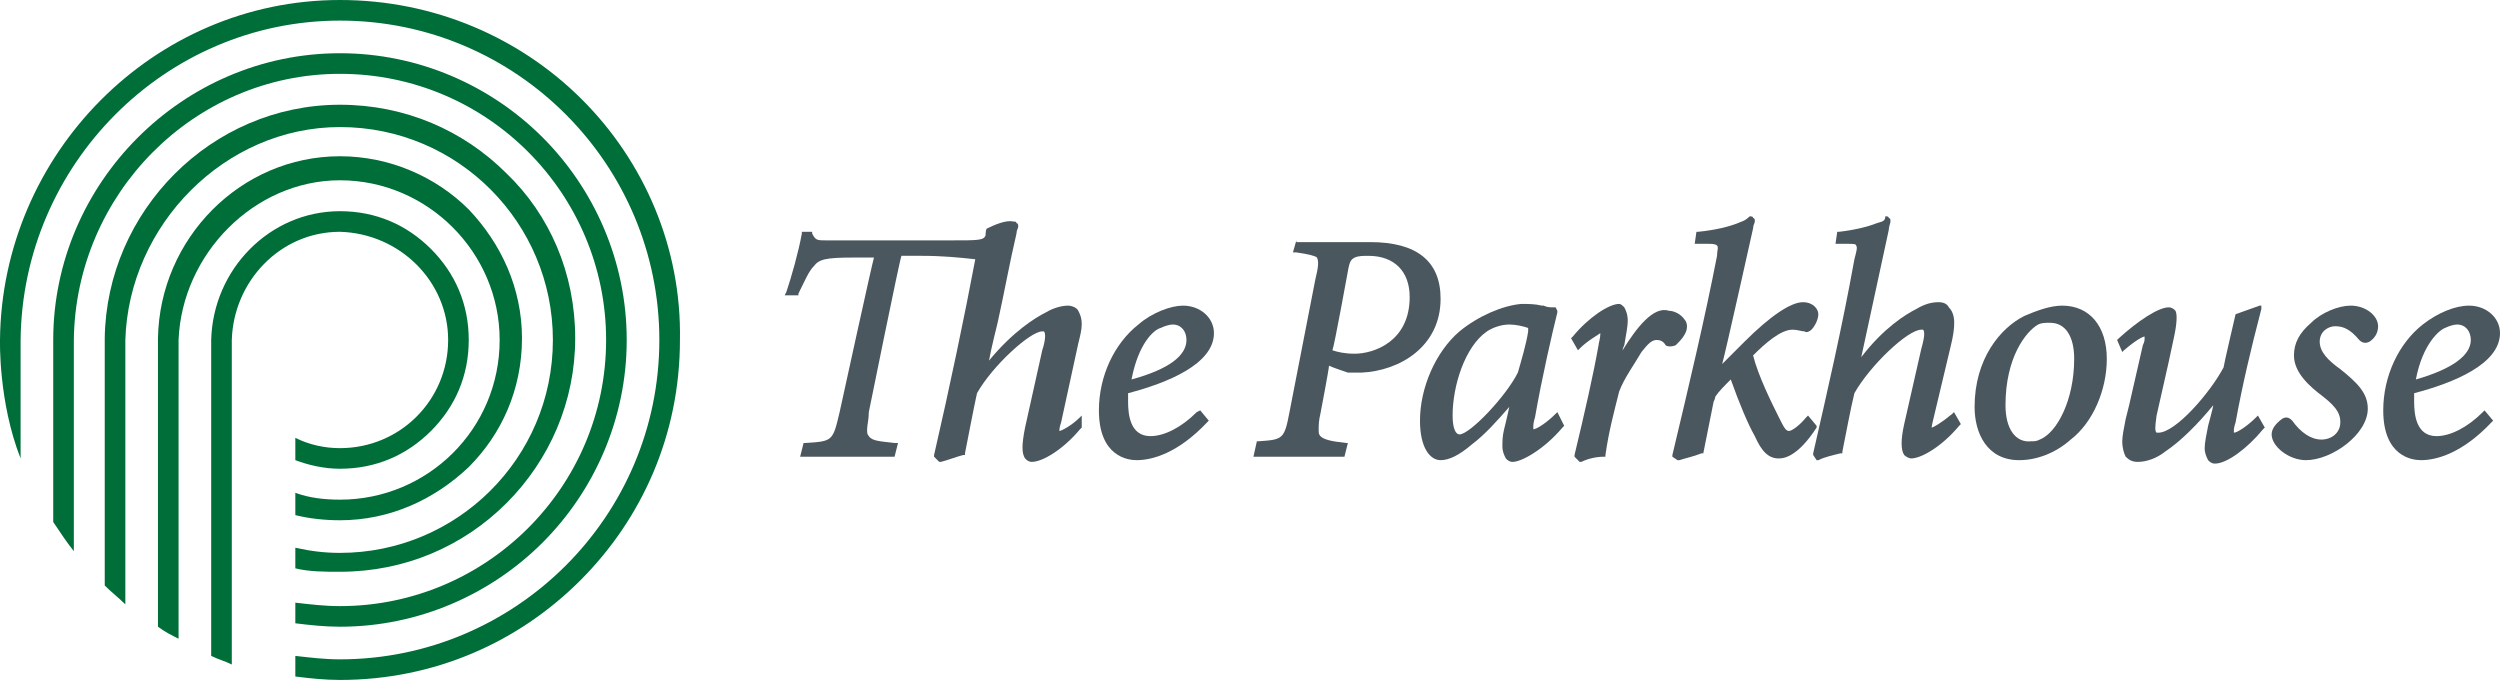 <?xml version="1.0" encoding="utf-8"?>
<!-- Generator: Adobe Illustrator 25.0.0, SVG Export Plug-In . SVG Version: 6.00 Build 0)  -->
<svg version="1.1" xmlns="http://www.w3.org/2000/svg" xmlns:xlink="http://www.w3.org/1999/xlink" x="0px" y="0px" width="145.6px"
	 height="39.7px" viewBox="0 0 145.6 39.7" style="enable-background:new 0 0 145.6 39.7;" xml:space="preserve">
<style type="text/css">
	.st0{fill:#4B575E;}
	.st1{fill:#006E38;}
	.st2{display:none;}
	.st3{display:inline;opacity:0.5;}
</style>
<g id="レイヤー_1">
	<g>
		<g>
			<g>
				<g>
					<path class="st0" d="M57.5,13.3L57.5,13.3c-0.1,0-0.1,0.4-0.1,0.4C57.3,14,57,14,55.4,14h-7.3c-0.5,0-0.6,0-0.8-0.4l0-0.1h-0.6
						l0,0.1c-0.2,1.1-0.6,2.5-0.9,3.4l-0.1,0.2h0.8l0-0.1c0.4-0.8,0.6-1.3,0.9-1.6c0.3-0.4,0.7-0.5,2.3-0.5c0,0,1,0,1.2,0
						c-0.1,0.3-2,9-2,9c-0.4,1.7-0.4,1.7-2,1.8l-0.1,0l-0.2,0.8h5.5l0.2-0.8l-0.2,0c-0.8-0.1-1.3-0.1-1.5-0.4
						c-0.1-0.1-0.1-0.2-0.1-0.4c0-0.2,0.1-0.6,0.1-1c0,0,1.8-8.9,1.9-9.1c0.2,0,1.2,0,1.2,0c1.2,0,2.2,0.1,3.1,0.2
						c-0.6,3.2-1.5,7.5-2.4,11.4l0,0.1l0.3,0.3l0.1,0c0.4-0.1,0.9-0.3,1.3-0.4l0.1,0l0-0.1c0.2-1,0.5-2.6,0.7-3.5
						c0.9-1.6,3.1-3.6,3.8-3.6c0.1,0,0.1,0,0.1,0c0.1,0.1,0.1,0.5-0.1,1.1l-1,4.5c-0.2,1-0.2,1.5,0,1.8c0.1,0.1,0.2,0.2,0.4,0.2
						c0.6,0,1.8-0.7,2.8-1.9l0.1-0.1L63,24.2l-0.1,0.1c-0.5,0.5-1.1,0.8-1.2,0.8c0,0,0,0,0,0c0-0.1,0-0.2,0.1-0.5l1-4.6
						c0.1-0.4,0.2-0.8,0.2-1.1c0-0.4-0.1-0.6-0.2-0.8c-0.1-0.2-0.4-0.3-0.6-0.3c-0.3,0-0.8,0.1-1.3,0.4c-0.6,0.3-1.9,1.1-3.3,2.8
						c0.1-0.6,0.5-2.2,0.5-2.2c0.4-1.8,0.7-3.5,1.1-5.2c0-0.2,0.1-0.3,0.1-0.4c0-0.1,0-0.2-0.1-0.2c0-0.1-0.1-0.1-0.2-0.1
						C58.6,12.8,57.9,13.1,57.5,13.3z"/>
				</g>
				<path class="st0" d="M66.3,18.9c-1.4,1.1-2.3,3-2.3,5c0,2.7,1.7,2.9,2.2,2.9c0.9,0,2.4-0.4,4.1-2.2l0.1-0.1l-0.5-0.6L69.7,24
					c-0.9,0.9-1.9,1.4-2.7,1.4c-1.2,0-1.3-1.3-1.3-2c0-0.2,0-0.3,0-0.5c2.3-0.6,5-1.7,5-3.5c0-0.9-0.8-1.6-1.8-1.6
					C68.2,17.8,67.1,18.2,66.3,18.9z M67.6,19.1L67.6,19.1c0.2-0.1,0.5-0.2,0.7-0.2c0.5,0,0.8,0.4,0.8,0.9c0,0.9-1,1.7-3.2,2.3
					C66.3,20,67.2,19.2,67.6,19.1z M67.4,18.8C67.4,18.8,67.4,18.8,67.4,18.8L67.4,18.8z"/>
				<path class="st0" d="M75.5,14l-0.2,0.7l0.2,0c0.7,0.1,1.1,0.2,1.2,0.3c0.1,0.2,0.1,0.5-0.1,1.3l-1.5,7.7
					c-0.3,1.6-0.4,1.6-1.8,1.7l-0.1,0L73,26.6h5.3l0.2-0.8l-0.1,0c-0.9-0.1-1.3-0.2-1.5-0.4c-0.1-0.1-0.1-0.2-0.1-0.4
					c0-0.2,0-0.5,0.1-0.9c0,0,0.5-2.6,0.5-2.8c0.2,0.1,1.1,0.4,1.1,0.4l0.8,0c2.2-0.1,4.6-1.5,4.6-4.3c0-2.2-1.4-3.3-4.1-3.3H75.5z
					 M78.5,15.8c0.1-0.6,0.2-0.7,0.4-0.8c0.2-0.1,0.5-0.1,0.8-0.1c1.5,0,2.4,0.9,2.4,2.4c0,2.6-2.1,3.3-3.2,3.3
					c-0.6,0-1-0.1-1.3-0.2C77.7,20.2,78.5,15.8,78.5,15.8z"/>
				<path class="st0" d="M85,19.3c-1.4,1.2-2.3,3.3-2.3,5.2c0,1.6,0.6,2.3,1.2,2.3c0.5,0,1.1-0.3,1.8-0.9c0.8-0.6,1.5-1.4,2.2-2.2
					c-0.1,0.5-0.3,1.3-0.3,1.3c-0.1,0.4-0.1,0.7-0.1,1c0,0.3,0.1,0.5,0.2,0.7c0.1,0.1,0.2,0.2,0.4,0.2c0.5,0,1.8-0.7,2.9-2l0.1-0.1
					L90.7,24l-0.1,0.1c-0.5,0.5-1.1,0.9-1.3,0.9c0,0,0,0,0-0.1c0-0.1,0-0.3,0.1-0.6c0.4-2.3,1-4.9,1.3-6.1l0-0.1l-0.1-0.2h-0.1
					c-0.2,0-0.4,0-0.6-0.1l-0.1,0c-0.4-0.1-0.8-0.1-1.2-0.1C87.5,17.8,86.1,18.4,85,19.3z M84.6,24.2c0-1.7,0.7-4,2-4.9
					c0.3-0.2,0.8-0.4,1.3-0.4c0.4,0,0.8,0.1,1.1,0.2c0,0.1,0,0.2,0,0.2c-0.1,0.7-0.4,1.7-0.6,2.4c-0.7,1.4-2.8,3.6-3.4,3.6
					C84.8,25.3,84.6,25,84.6,24.2z"/>
				<g>
					<path class="st0" d="M94.5,20.4c0-0.1,0.1-0.3,0.1-0.3c0.1-0.6,0.2-1.1,0.2-1.4c0-0.4-0.1-0.6-0.2-0.8
						c-0.1-0.1-0.2-0.2-0.3-0.2c-0.6,0-1.8,0.8-2.7,1.9l-0.1,0.1l0.4,0.7l0.1-0.1c0.5-0.5,1.1-0.8,1.2-0.9c0,0,0,0,0,0.1
						c0,0.2-0.1,0.5-0.1,0.6c-0.3,1.7-0.8,3.9-1.4,6.4l0,0.1l0.3,0.3l0.1,0c0.4-0.2,0.9-0.3,1.3-0.3l0.1,0l0-0.1
						c0.2-1.4,0.5-2.5,0.8-3.7c0.3-0.8,0.9-1.6,1.3-2.3c0.4-0.5,0.6-0.7,0.9-0.7c0.2,0,0.4,0.1,0.5,0.3c0.1,0.1,0.4,0.1,0.6,0
						c0.2-0.2,0.4-0.4,0.5-0.6c0.2-0.3,0.2-0.7,0-0.9c-0.2-0.3-0.6-0.5-0.9-0.5C96.3,17.8,95.3,19.1,94.5,20.4z"/>
				</g>
				<g>
					<path class="st0" d="M101.2,13c-0.5,0.2-1.3,0.4-2.3,0.5l-0.1,0l-0.1,0.7l0.7,0c0.3,0,0.5,0,0.6,0.1c0.1,0.1,0,0.3,0,0.6
						c-0.7,3.6-1.6,7.4-2.6,11.6l0,0.1l0.3,0.2l0.1,0c0.3-0.1,0.8-0.2,1.3-0.4l0.1,0l0.6-3c0,0,0.1-0.2,0.1-0.3
						c0.2-0.3,0.5-0.6,0.9-1l0,0c0.5,1.4,1,2.6,1.4,3.3c0.4,0.9,0.8,1.3,1.4,1.3c0.3,0,1.1-0.1,2.2-1.8l0-0.1l-0.5-0.6l-0.1,0.1
						c-0.5,0.6-0.9,0.8-1,0.8c-0.2,0-0.3-0.2-0.6-0.8c-0.4-0.8-1.2-2.4-1.5-3.6c0.7-0.7,1.6-1.5,2.3-1.5c0.3,0,0.5,0.1,0.7,0.1
						c0.1,0.1,0.3,0,0.4-0.1c0.2-0.2,0.4-0.6,0.4-0.9c0-0.3-0.3-0.7-0.9-0.7c-0.7,0-1.9,0.8-3.4,2.3l0,0c-0.4,0.4-0.8,0.8-1.3,1.3
						c0.2-0.7,1.8-7.9,1.8-7.9c0-0.2,0.1-0.3,0.1-0.4c0-0.1,0-0.2-0.1-0.2c0-0.1-0.1-0.1-0.2-0.1C101.6,12.9,101.4,12.9,101.2,13z"
						/>
				</g>
				<g>
					<path class="st0" d="M109.3,13c-0.5,0.2-1.3,0.4-2.2,0.5l-0.1,0l-0.1,0.7h0.7c0.3,0,0.5,0,0.5,0.1c0.1,0.1,0,0.4-0.1,0.8
						c-0.7,3.9-1.6,7.8-2.4,11.3l0,0.1l0.2,0.3l0.1,0c0.4-0.2,0.9-0.3,1.3-0.4l0.1,0l0-0.1c0.2-1,0.5-2.6,0.7-3.4
						c0.9-1.6,3.1-3.7,3.9-3.7c0.1,0,0.1,0,0.1,0c0.1,0.1,0.1,0.4-0.1,1.1l-1,4.4c-0.2,0.9-0.2,1.5,0,1.8c0.1,0.1,0.3,0.2,0.4,0.2
						c0.6,0,1.8-0.7,2.8-1.9l0.1-0.1l-0.4-0.7l-0.1,0.1c-0.6,0.5-1.1,0.8-1.2,0.8c0,0,0-0.1,0.1-0.5l1-4.2c0.3-1.2,0.3-1.9-0.1-2.3
						c-0.1-0.2-0.3-0.3-0.6-0.3c-0.4,0-0.8,0.1-1.3,0.4c-0.6,0.3-1.9,1.1-3.2,2.8c0.2-0.9,1.6-7.4,1.6-7.4c0-0.2,0.1-0.4,0.1-0.5
						c0-0.1,0-0.2-0.1-0.2c0-0.1-0.1-0.1-0.2-0.1C109.8,12.9,109.6,12.9,109.3,13z"/>
				</g>
				<path class="st0" d="M117.9,18.4c-1.4,0.7-2.9,2.5-2.9,5.3c0,1.5,0.7,3.1,2.6,3.1c1,0,2.1-0.4,3-1.2c1.3-1,2.1-2.9,2.1-4.7
					c0-1.9-1-3.1-2.6-3.1C119.4,17.8,118.6,18.1,117.9,18.4z M116.8,23.6c0-2.8,1.2-4.3,1.9-4.7c0.2-0.1,0.4-0.1,0.7-0.1
					c0.9,0,1.4,0.8,1.4,2.1c0,2.4-1,4.3-2,4.7c-0.2,0.1-0.3,0.1-0.5,0.1l0,0C117.4,25.8,116.8,25,116.8,23.6z"/>
				<g>
					<path class="st0" d="M131.6,17.8l-1.4,0.5c0,0-0.7,3-0.7,3.1c-0.8,1.5-2.8,3.8-3.8,3.8c0,0-0.1,0-0.1,0c-0.1-0.1-0.1-0.3,0-1
						l0.7-3.1l0.3-1.4c0.2-0.9,0.2-1.4,0.1-1.6c-0.1-0.1-0.2-0.2-0.4-0.2c-0.6,0-1.8,0.8-2.9,1.8l-0.1,0.1l0.3,0.7l0.1-0.1
						c0.7-0.6,1.1-0.8,1.2-0.8c0,0,0,0,0,0.1c0,0.1,0,0.2-0.1,0.4l-0.8,3.5l-0.2,0.8c-0.1,0.5-0.2,1-0.2,1.3c0,0.4,0.1,0.7,0.2,0.9
						c0.2,0.2,0.4,0.3,0.7,0.3l0,0c0.5,0,1.1-0.2,1.6-0.6c0.9-0.6,1.9-1.6,2.8-2.7c0,0.1-0.3,1.2-0.3,1.2c-0.1,0.5-0.2,1-0.2,1.3
						c0,0.3,0.1,0.5,0.2,0.7c0.1,0.1,0.2,0.2,0.4,0.2c0.7,0,1.9-0.9,2.8-2l0.1-0.1l-0.4-0.7l-0.1,0.1c-0.5,0.5-1.1,0.9-1.3,0.9
						c0,0,0,0,0-0.1c0-0.1,0-0.2,0.1-0.5c0.4-2.2,0.9-4.3,1.5-6.6l0-0.2H131.6z"/>
				</g>
				<g>
					<path class="st0" d="M134.6,18.8c-0.7,0.6-1,1.2-1,1.9c0,1,0.9,1.8,1.7,2.4c0.9,0.7,1,1.1,1,1.5c0,0.6-0.5,1-1.1,1
						c-0.6,0-1.2-0.4-1.7-1.1c-0.1-0.1-0.3-0.3-0.6-0.1c-0.4,0.3-0.6,0.6-0.6,0.9v0c0,0.7,1,1.5,2,1.5c1.5,0,3.6-1.5,3.6-3
						c0-0.9-0.6-1.5-1.6-2.3c-0.7-0.5-1.2-1-1.2-1.6c0-0.6,0.5-0.9,0.9-0.9c0.5,0,0.9,0.2,1.4,0.8c0.2,0.2,0.4,0.2,0.6,0.1
						c0.3-0.2,0.5-0.5,0.5-0.9c0-0.6-0.7-1.2-1.6-1.2C136.2,17.8,135.2,18.2,134.6,18.8z"/>
				</g>
				<path class="st0" d="M141.1,18.9c-1.4,1.1-2.3,3-2.3,5c0,2.7,1.7,2.9,2.2,2.9c0.9,0,2.4-0.4,4.1-2.2l0.1-0.1l-0.5-0.6l-0.1,0.1
					c-0.9,0.9-1.9,1.4-2.7,1.4c-1.2,0-1.3-1.3-1.3-2c0-0.2,0-0.3,0-0.5c2.3-0.6,5-1.7,5-3.5c0-0.9-0.8-1.6-1.8-1.6
					C143,17.8,142,18.2,141.1,18.9z M142.4,19.1L142.4,19.1c0.2-0.1,0.5-0.2,0.7-0.2c0.5,0,0.8,0.4,0.8,0.9c0,0.9-1.1,1.7-3.2,2.3
					C141.1,20,142.1,19.2,142.4,19.1z M142.2,18.8L142.2,18.8L142.2,18.8z"/>
			</g>
		</g>
		<path class="st1" d="M19.8,10.5c5.1,0,9.3,4.2,9.3,9.3c0,5.2-4.2,9.3-9.3,9.3c-0.9,0-1.8-0.1-2.6-0.4v1.3c0.8,0.2,1.7,0.3,2.6,0.3
			c2.9,0,5.5-1.2,7.5-3.1c1.9-1.9,3.1-4.5,3.1-7.5c0-2.9-1.2-5.5-3.1-7.5c-1.9-1.9-4.6-3.1-7.5-3.1c-5.8,0-10.5,4.8-10.6,10.6v16.8
			c0.4,0.3,0.8,0.5,1.2,0.7V19.8C10.6,14.8,14.8,10.5,19.8,10.5"/>
		<path class="st1" d="M19.8,4.3c8.6,0,15.5,7,15.5,15.5c0,8.6-7,15.5-15.5,15.5c-0.9,0-1.7-0.1-2.6-0.2v1.2
			c0.8,0.1,1.7,0.2,2.6,0.2c4.6,0,8.8-1.9,11.8-4.9c3-3,4.9-7.2,4.9-11.8c0-4.6-1.9-8.8-4.9-11.8c-3-3-7.2-4.9-11.8-4.9
			c-9.2,0-16.7,7.6-16.7,16.7l0,10.6c0.4,0.6,0.8,1.2,1.2,1.7V19.8C4.4,11.3,11.3,4.3,19.8,4.3"/>
		<path class="st1" d="M19.8,7.4c6.9,0,12.4,5.6,12.4,12.4c0,6.9-5.6,12.4-12.4,12.4c-0.9,0-1.7-0.1-2.6-0.3v1.2
			c0.8,0.2,1.7,0.2,2.6,0.2c3.8,0,7.2-1.5,9.7-4c2.5-2.5,4-5.9,4-9.6c0-3.8-1.5-7.2-4-9.6c-2.5-2.5-5.9-4-9.7-4
			c-7.5,0-13.6,6.2-13.7,13.6l0,14.4c0.4,0.4,0.8,0.7,1.2,1.1V19.8C7.5,13.1,13.1,7.4,19.8,7.4"/>
		<path class="st1" d="M33.9,5.8C30.3,2.2,25.3,0,19.8,0C8.9,0,0.1,9,0,19.8c0,0-0.1,3.6,1.2,6.9v-6.9C1.3,9.6,9.6,1.2,19.8,1.2
			c10.3,0,18.6,8.4,18.6,18.6c0,10.3-8.4,18.6-18.6,18.6c-0.9,0-1.7-0.1-2.6-0.2v1.2c0.8,0.1,1.7,0.2,2.6,0.2c5.5,0,10.4-2.2,14-5.8
			c3.6-3.6,5.8-8.5,5.8-14C39.7,14.4,37.5,9.4,33.9,5.8"/>
		<path class="st1" d="M26.1,19.8c0,3.5-2.8,6.3-6.3,6.3c-0.9,0-1.8-0.2-2.6-0.6v1.3c0.8,0.3,1.7,0.5,2.6,0.5c2.1,0,3.9-0.8,5.3-2.2
			c1.4-1.4,2.2-3.2,2.2-5.3c0-2.1-0.8-3.9-2.2-5.3c-1.4-1.4-3.2-2.2-5.3-2.2c-4.1,0-7.4,3.4-7.5,7.5v18.4c0.4,0.2,0.8,0.3,1.2,0.5
			V19.8c0.1-3.4,2.8-6.3,6.3-6.3C23.3,13.6,26.1,16.4,26.1,19.8"/>
	</g>
</g>
<g id="レイヤー_3" class="st2">
	
		<rect x="68.8" y="-29.2" transform="matrix(-1.836970e-16 1 -1 -1.836970e-16 116.433 -29.161)" class="st3" width="7.9" height="145.6"/>
	<rect x="0" y="-19.8" class="st3" width="45.8" height="19.8"/>
	<rect x="0" y="39.7" class="st3" width="45.8" height="19.8"/>
</g>
<g id="レイヤー_4" class="st2">
	
		<rect x="-49.6" y="9.9" transform="matrix(-1.836970e-16 1 -1 -1.836970e-16 9.917 29.752)" class="st3" width="79.3" height="19.8"/>
</g>
<g id="レイヤー_2" class="st2">
	<rect x="0" class="st3" width="39.7" height="39.7"/>
</g>
</svg>
